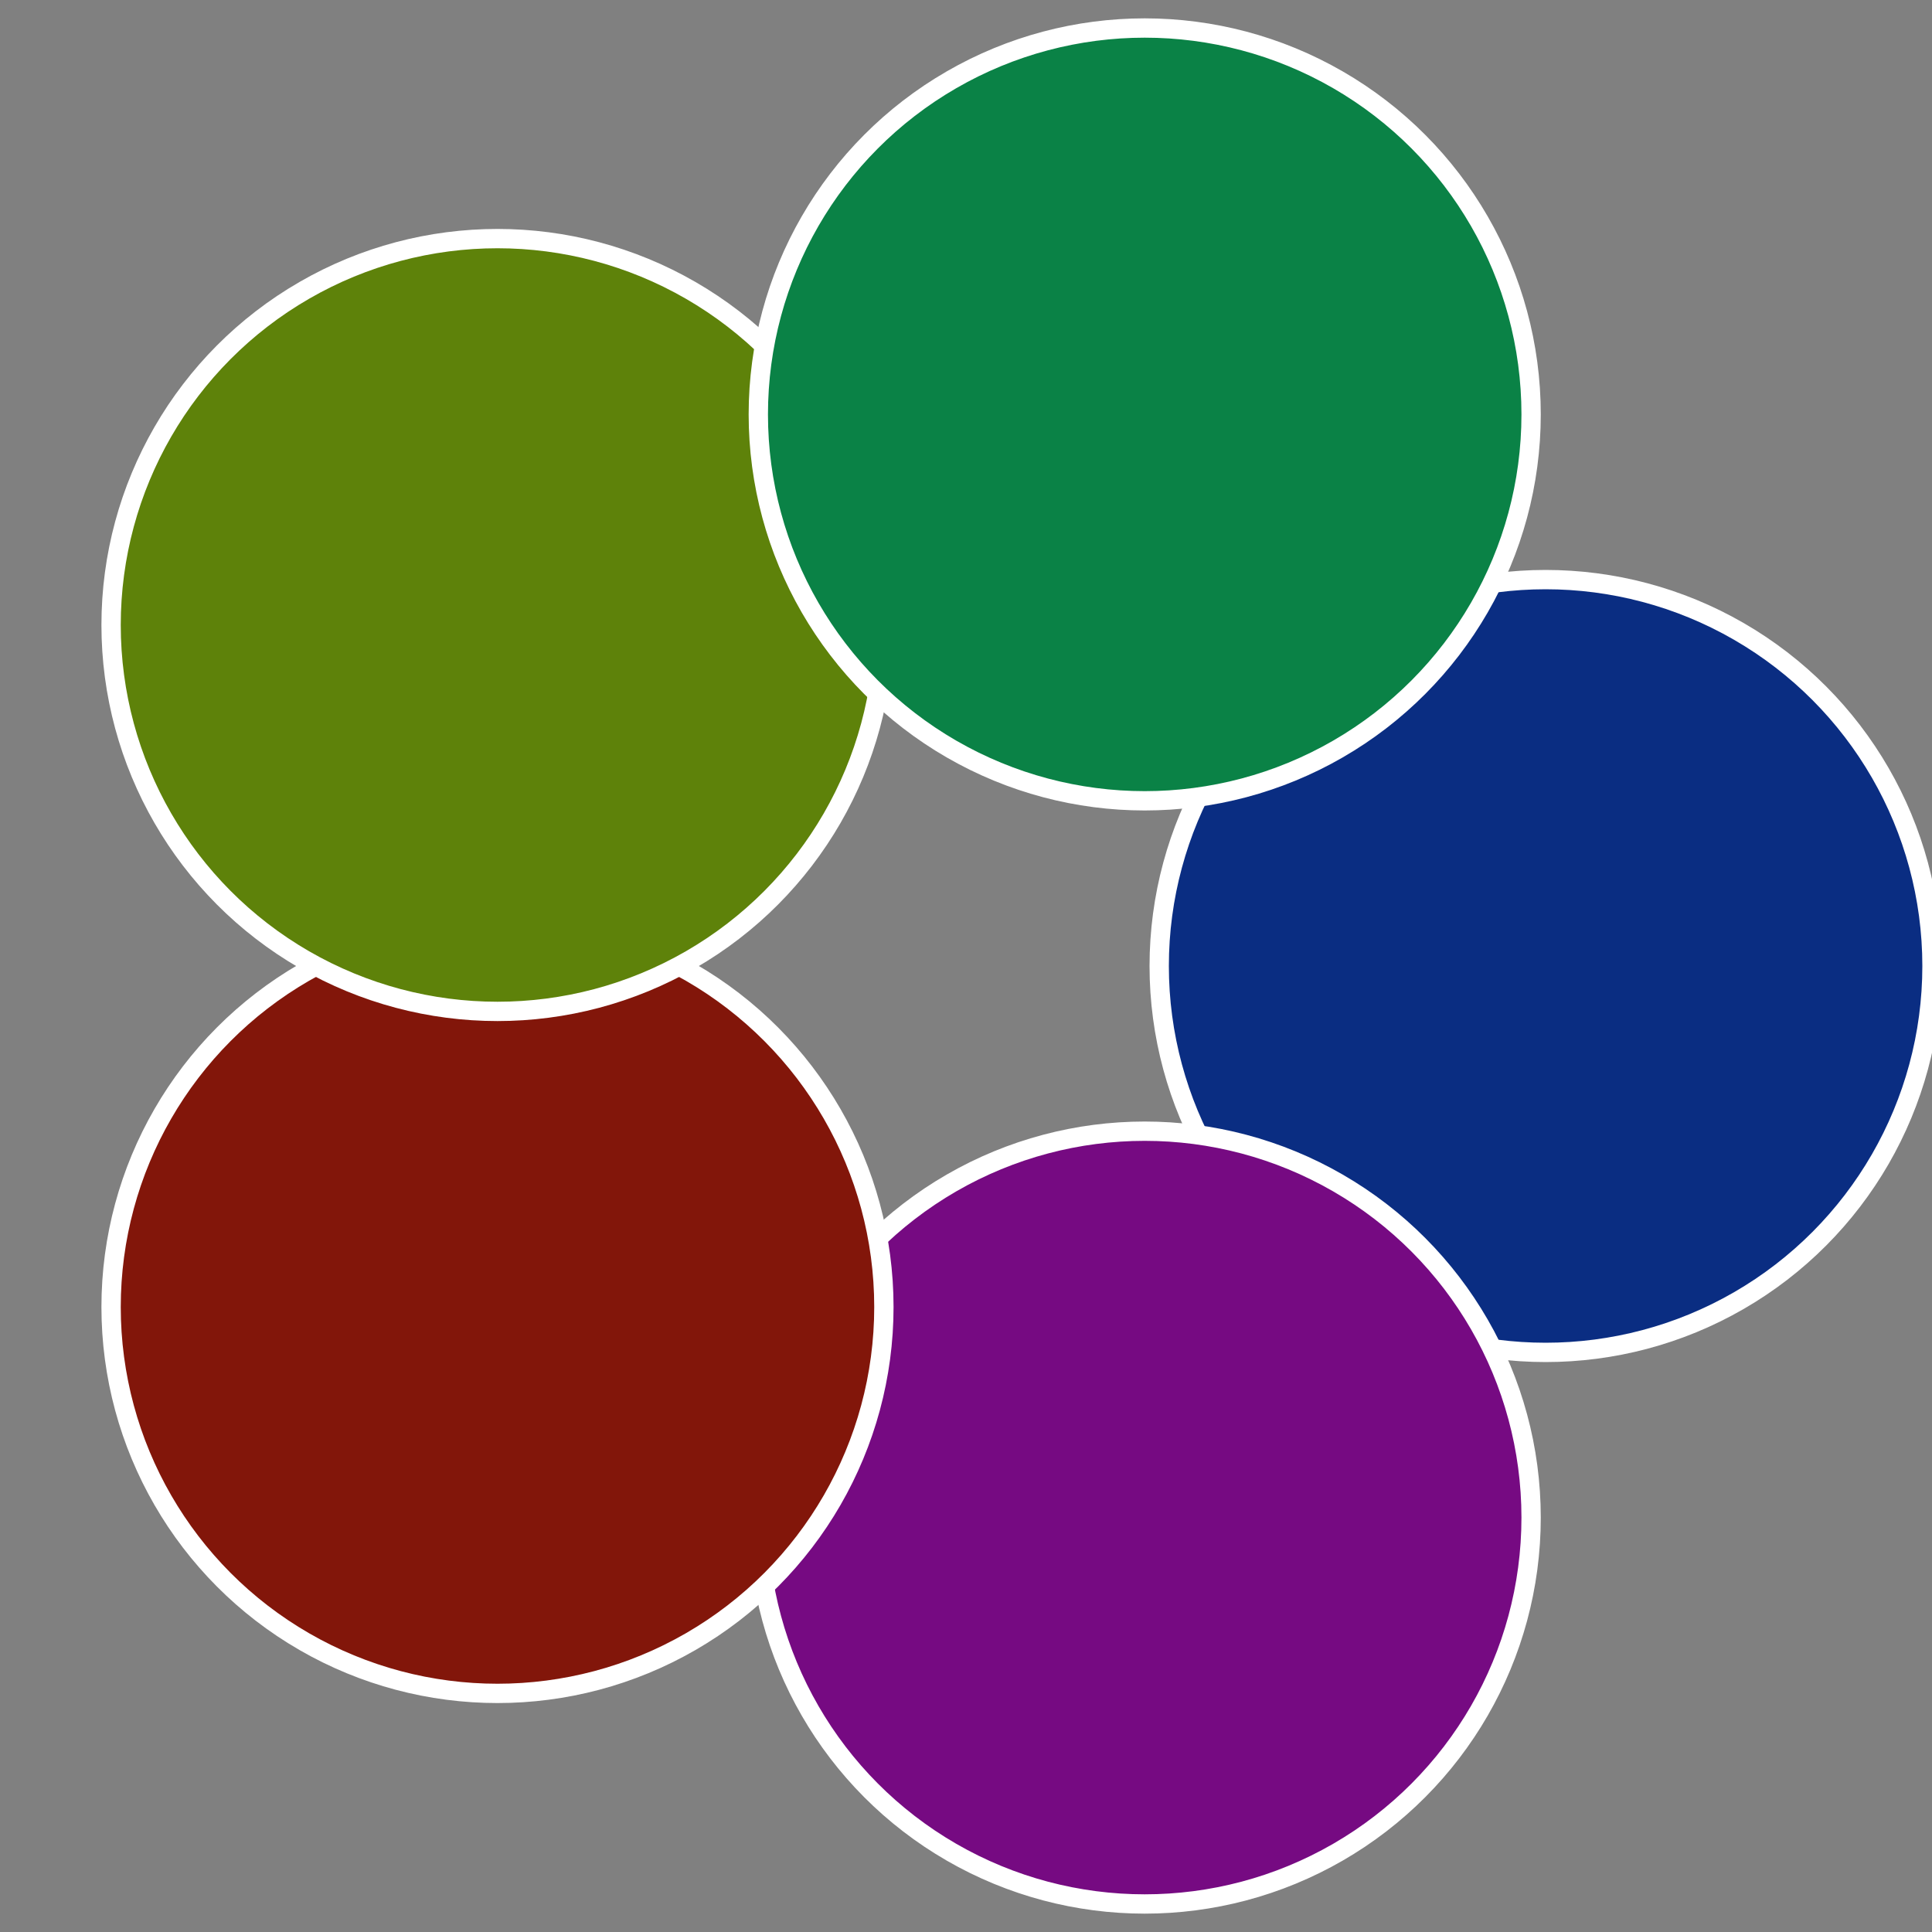 <?xml version="1.0" standalone="no"?>
<svg width="500" height="500" viewBox="-1 -1 2 2" xmlns="http://www.w3.org/2000/svg">
 
                <rect x="-1" y="-1" width="2" height="2" fill="#808080" stroke="none"/>
 
                <circle cx="0.6" cy="0" r="0.4" fill="#0a2d82" stroke="#fff" stroke-width="1%" />
             
                <circle cx="0.185" cy="0.571" r="0.4" fill="#760a82" stroke="#fff" stroke-width="1%" />
             
                <circle cx="-0.485" cy="0.353" r="0.4" fill="#82160a" stroke="#fff" stroke-width="1%" />
             
                <circle cx="-0.485" cy="-0.353" r="0.4" fill="#5e820a" stroke="#fff" stroke-width="1%" />
             
                <circle cx="0.185" cy="-0.571" r="0.4" fill="#0a8246" stroke="#fff" stroke-width="1%" />
            </svg>
